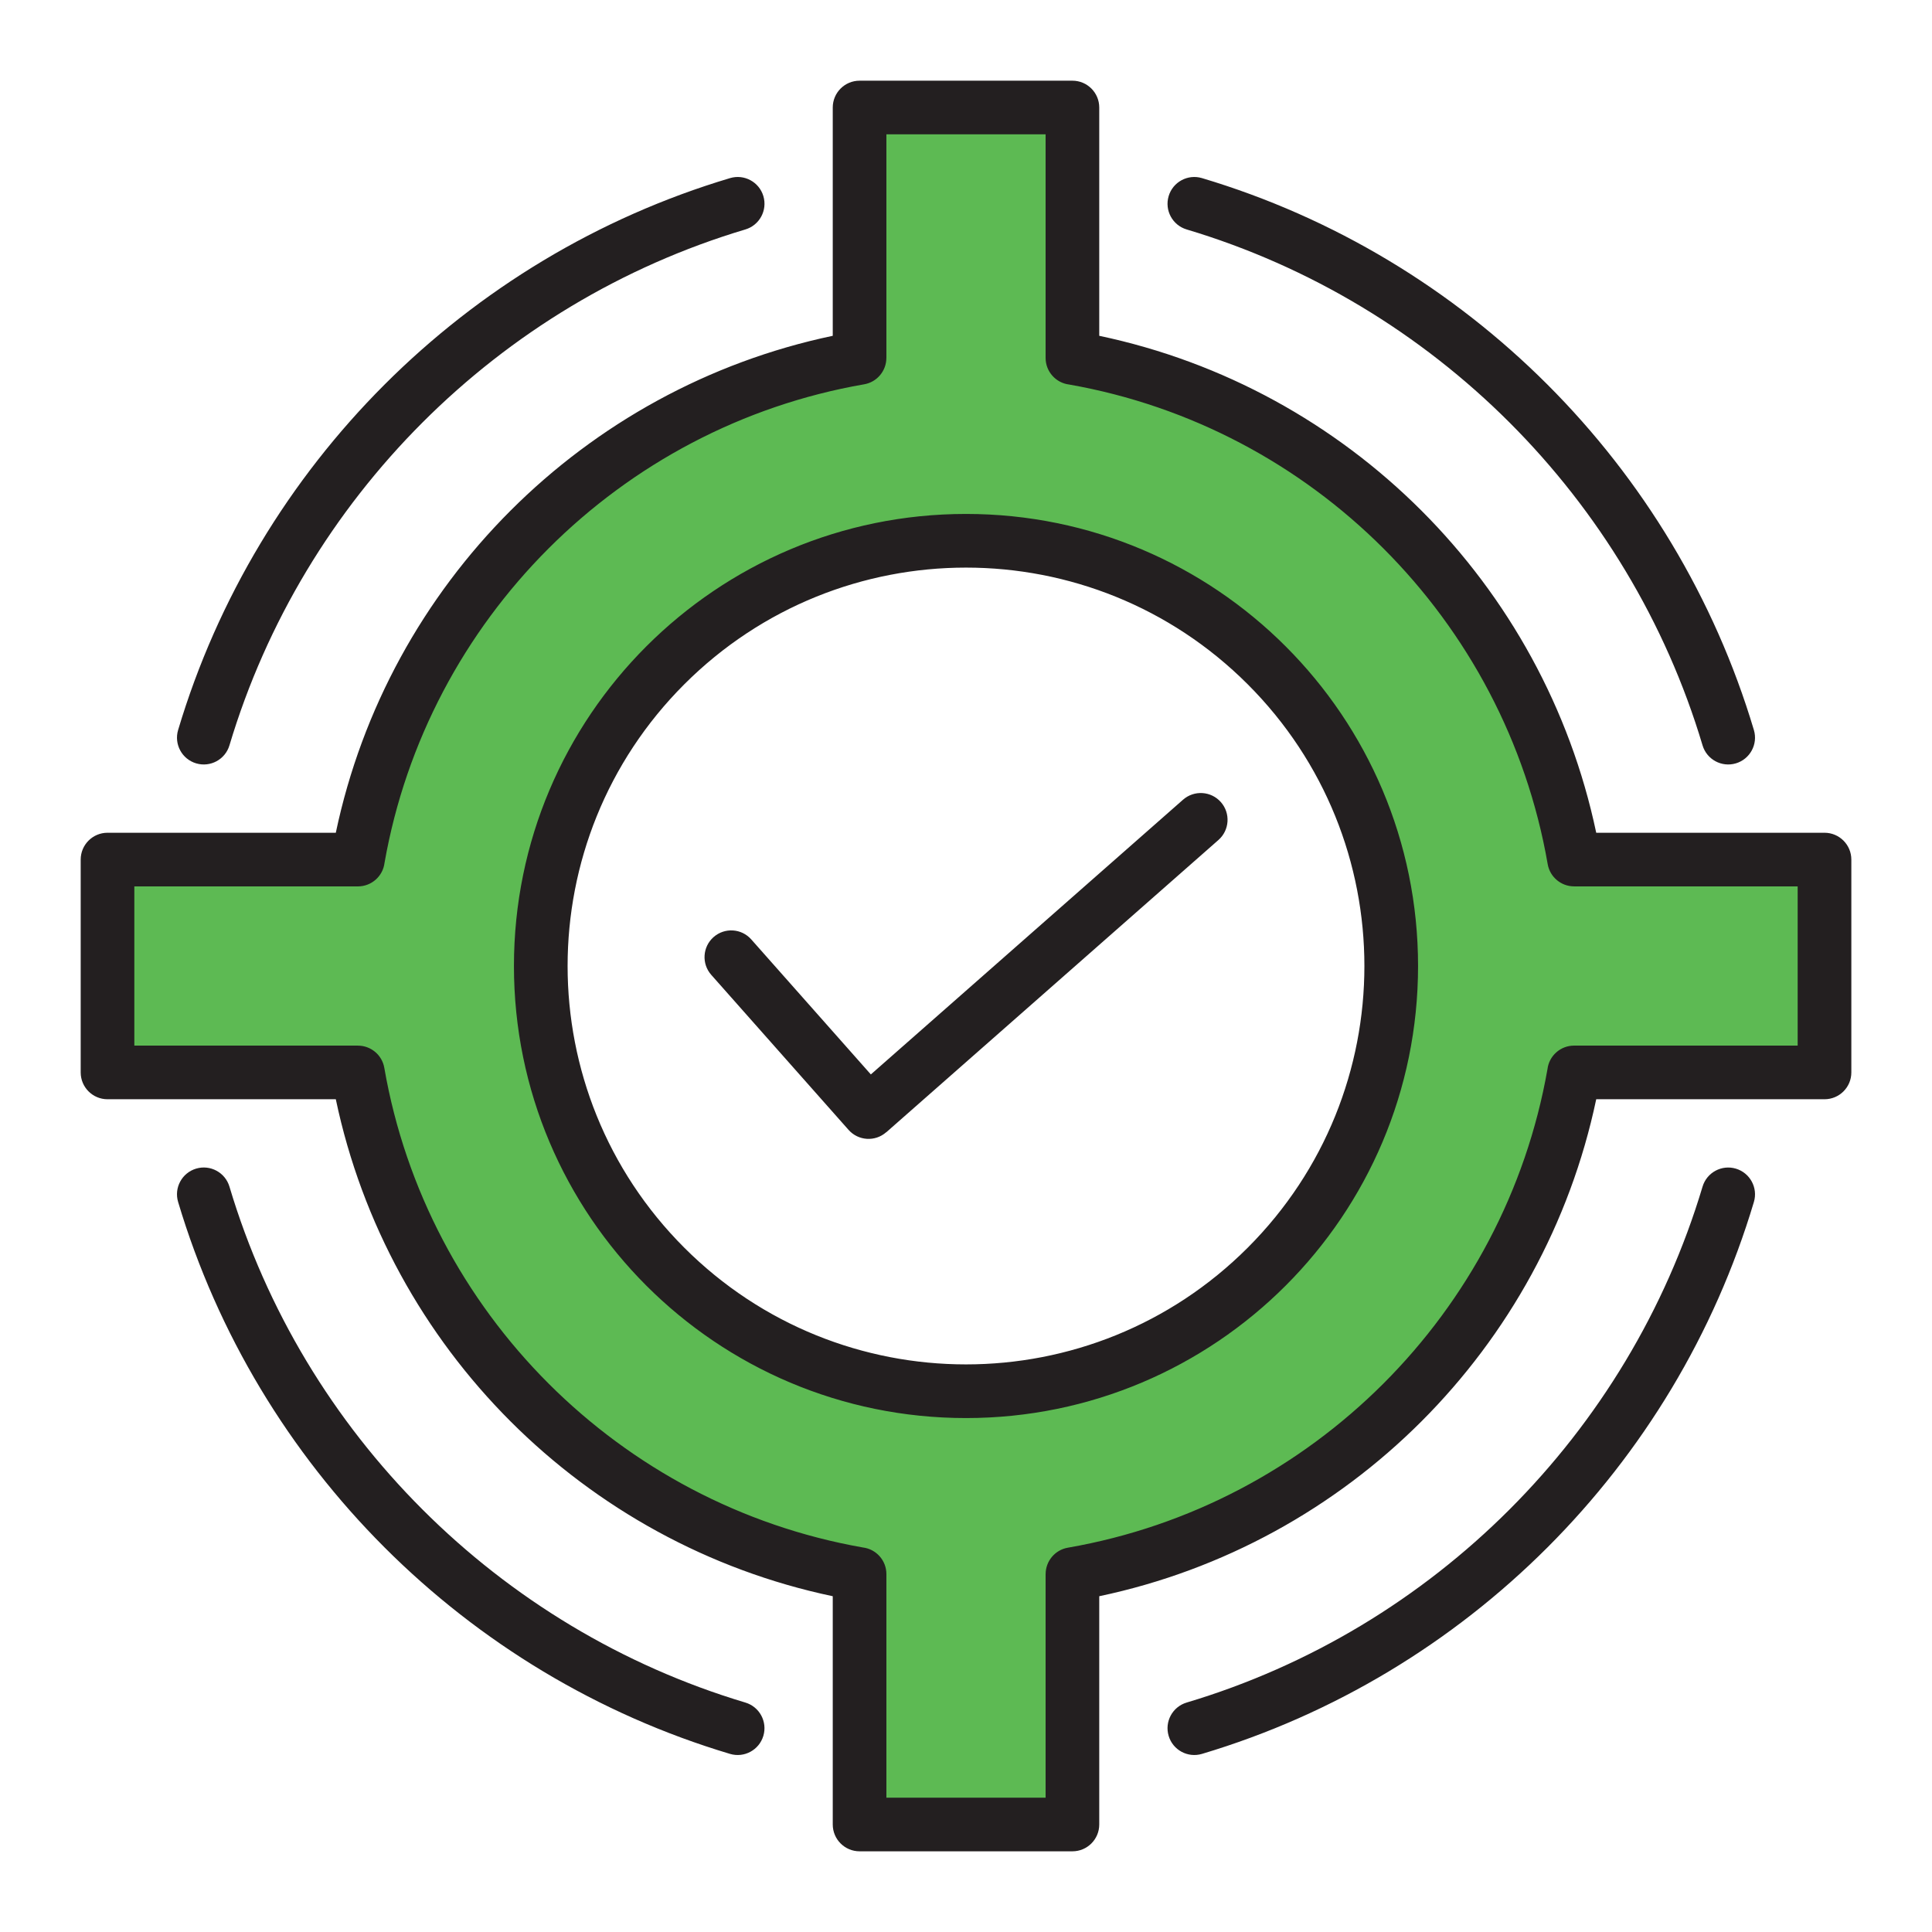 <svg width="64" height="64" viewBox="0 0 64 64" fill="none" xmlns="http://www.w3.org/2000/svg">
<path fill-rule="evenodd" clip-rule="evenodd" d="M29.126 11.619V4.213H34.874V11.856C34.874 12.201 35.108 12.443 35.458 12.505C43.638 13.955 50.083 20.404 51.502 28.583C51.557 28.895 51.827 29.126 52.144 29.125L52.381 29.125V29.126H59.787V34.874H52.144C51.799 34.874 51.557 35.108 51.495 35.458C50.045 43.638 43.596 50.084 35.416 51.503C35.104 51.557 34.874 51.827 34.875 52.144L34.875 52.381H34.873V59.787H29.126V52.144C29.126 51.799 28.892 51.557 28.542 51.495C20.362 50.046 13.916 43.596 12.497 35.417C12.443 35.105 12.173 34.874 11.856 34.875L11.619 34.875V34.874H4.213V29.126H11.856C12.201 29.126 12.443 28.892 12.505 28.542C13.954 20.362 20.404 13.917 28.583 12.498C28.895 12.443 29.125 12.173 29.125 11.857L29.125 11.619L29.126 11.619ZM42.421 21.579C36.666 15.823 27.334 15.823 21.579 21.579C15.823 27.334 15.823 36.666 21.579 42.422C27.334 48.177 36.666 48.177 42.421 42.422C48.177 36.666 48.177 27.334 42.421 21.579Z" fill="#5DBA53"/>
<path fill-rule="evenodd" clip-rule="evenodd" d="M35.526 61.327H28.474C27.984 61.327 27.586 60.929 27.586 60.439V52.877C19.341 51.141 12.859 44.659 11.124 36.414H3.561C3.071 36.414 2.673 36.016 2.673 35.526V28.475C2.673 27.984 3.071 27.586 3.561 27.586H11.124C12.859 19.341 19.341 12.859 27.586 11.124V3.561C27.586 3.071 27.984 2.673 28.475 2.673H35.526C36.016 2.673 36.414 3.071 36.414 3.561V11.124C44.659 12.86 51.141 19.341 52.877 27.586H60.439C60.93 27.586 61.328 27.984 61.328 28.475V35.526C61.328 36.017 60.93 36.414 60.439 36.414H52.877C51.141 44.659 44.659 51.141 36.414 52.877V60.439C36.414 60.929 36.016 61.327 35.526 61.327ZM39.31 7.601C47.486 10.047 53.958 16.513 56.399 24.69C56.539 25.16 57.033 25.427 57.503 25.287C57.972 25.148 58.24 24.653 58.1 24.183C55.487 15.431 48.57 8.513 39.817 5.9C39.347 5.76 38.852 6.027 38.713 6.497C38.573 6.967 38.84 7.461 39.31 7.601ZM56.399 39.31C53.953 47.486 47.487 53.958 39.31 56.399C38.84 56.539 38.573 57.033 38.713 57.503C38.852 57.973 39.347 58.24 39.817 58.1C48.57 55.487 55.487 48.57 58.1 39.817C58.24 39.347 57.972 38.853 57.503 38.713C57.033 38.573 56.539 38.84 56.399 39.31ZM24.69 56.399C16.514 53.953 10.042 47.487 7.601 39.309C7.461 38.84 6.967 38.572 6.497 38.712C6.027 38.852 5.76 39.347 5.9 39.816C8.513 48.57 15.43 55.487 24.183 58.1C24.653 58.24 25.147 57.972 25.287 57.503C25.427 57.033 25.16 56.539 24.69 56.399ZM7.601 24.69C10.047 16.514 16.513 10.042 24.691 7.601C25.16 7.461 25.427 6.967 25.288 6.497C25.148 6.027 24.653 5.76 24.184 5.9C15.431 8.513 8.513 15.43 5.9 24.183C5.76 24.653 6.028 25.148 6.497 25.287C6.967 25.427 7.461 25.16 7.601 24.69ZM23.561 32.293L28.109 37.428C28.433 37.794 28.991 37.829 29.357 37.506L29.359 37.508L40.363 27.825C40.731 27.501 40.767 26.939 40.443 26.571C40.119 26.203 39.558 26.168 39.19 26.491L28.848 35.592L24.887 31.12C24.563 30.753 24.004 30.719 23.637 31.043C23.271 31.367 23.237 31.927 23.561 32.293ZM32 17.025C23.73 17.025 17.025 23.73 17.025 32C17.025 40.27 23.73 46.975 32 46.975C40.27 46.975 46.975 40.27 46.975 32C46.975 23.73 40.27 17.025 32 17.025ZM41.332 22.668C36.178 17.514 27.822 17.514 22.668 22.668C17.514 27.822 17.514 36.178 22.668 41.332C27.822 46.486 36.178 46.486 41.332 41.332C46.486 36.178 46.486 27.822 41.332 22.668ZM29.363 59.55H34.637V52.144H34.638C34.638 51.719 34.943 51.343 35.376 51.269C39.422 50.566 43.043 48.616 45.83 45.83C48.607 43.052 50.553 39.446 51.262 35.417C51.315 34.977 51.69 34.637 52.144 34.637H59.55V29.363H52.144V29.362C51.719 29.363 51.343 29.057 51.269 28.624C50.566 24.578 48.616 20.957 45.83 18.17C43.052 15.393 39.446 13.447 35.417 12.738C34.977 12.685 34.637 12.31 34.637 11.856V4.45H29.363V11.856H29.362C29.363 12.281 29.057 12.657 28.624 12.731C24.578 13.434 20.957 15.384 18.17 18.17C15.393 20.948 13.447 24.554 12.738 28.583C12.685 29.023 12.31 29.363 11.856 29.363H4.45V34.637H11.856V34.638C12.281 34.637 12.657 34.943 12.731 35.376C13.434 39.422 15.384 43.043 18.17 45.83C20.948 48.607 24.553 50.553 28.583 51.262C29.023 51.315 29.363 51.69 29.363 52.144V59.55Z" fill="#231F20"/>
</svg>
